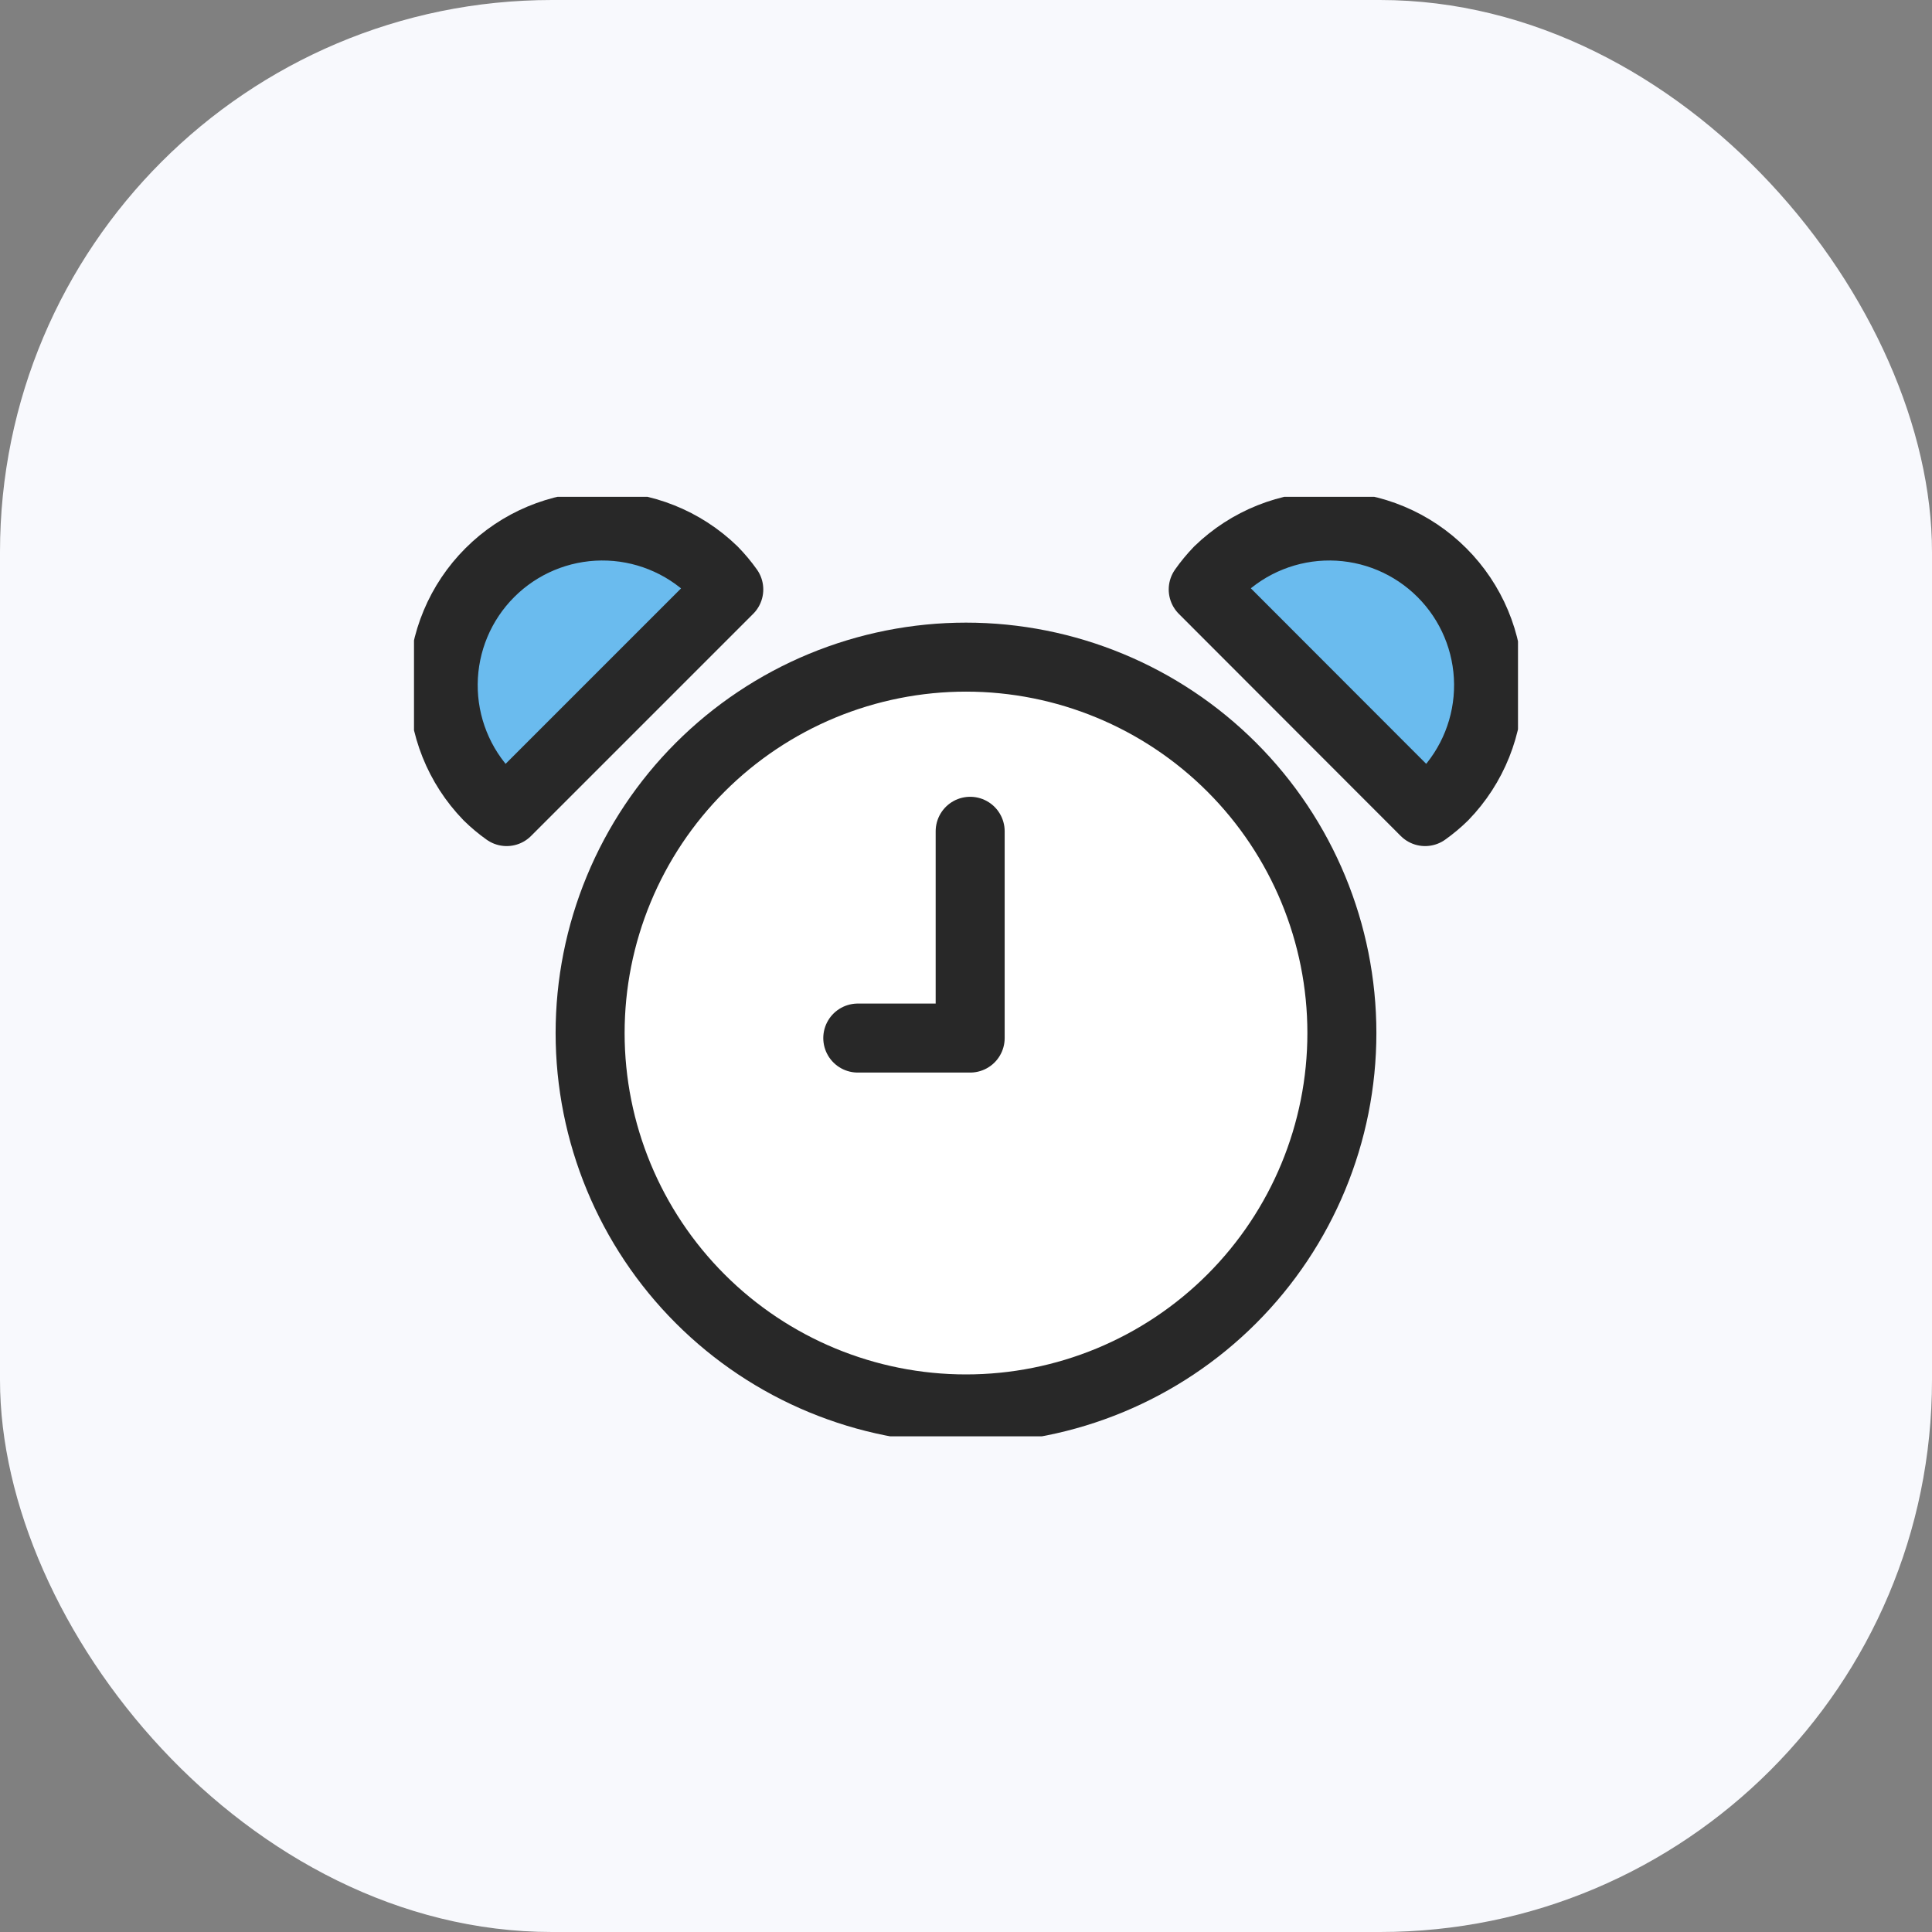 <svg width="70" height="70" viewBox="0 0 70 70" fill="none" xmlns="http://www.w3.org/2000/svg">
<rect x="0" y="0" width="70" height="70" fill="#808080" stroke="none"/>
<rect width="70" height="70" rx="20" fill="#F8F9FD"/>
<g clip-path="url(#clip0_26_2224)">
<path d="M25.841 20.683C24.753 19.629 23.295 19.046 21.781 19.058C20.267 19.07 18.818 19.677 17.748 20.748C16.677 21.818 16.07 23.267 16.058 24.781C16.046 26.295 16.629 27.753 17.683 28.841C17.892 29.047 18.118 29.235 18.357 29.405L26.405 21.357C26.235 21.118 26.046 20.892 25.841 20.683Z" fill="#6ABBEE" stroke="#282828" stroke-width="2.5" stroke-linecap="round" stroke-linejoin="round"/>
<path d="M44.151 20.683C45.239 19.629 46.697 19.046 48.211 19.058C49.725 19.07 51.174 19.677 52.244 20.748C53.315 21.818 53.922 23.267 53.934 24.781C53.946 26.295 53.363 27.753 52.309 28.841C52.1 29.047 51.874 29.235 51.635 29.405L43.595 21.357C43.763 21.118 43.949 20.893 44.151 20.683Z" fill="#6ABBEE" stroke="#282828" stroke-width="2.5" stroke-linecap="round" stroke-linejoin="round"/>
<path d="M21.381 37.429C21.381 35.64 21.733 33.869 22.418 32.217C23.102 30.564 24.105 29.063 25.37 27.798C26.634 26.534 28.136 25.531 29.788 24.846C31.441 24.162 33.212 23.809 35 23.809C38.612 23.809 42.076 25.244 44.63 27.798C47.184 30.352 48.619 33.817 48.619 37.429C48.619 41.041 47.184 44.505 44.63 47.059C42.076 49.613 38.612 51.048 35 51.048C31.388 51.048 27.924 49.613 25.37 47.059C22.816 44.505 21.381 41.041 21.381 37.429Z" fill="white" stroke="#282828" stroke-width="2.5" stroke-linecap="round" stroke-linejoin="round"/>
<path d="M35.151 30.119V37.611H31.079" stroke="#282828" stroke-width="2.5" stroke-linecap="round" stroke-linejoin="round"/>
</g>
<defs>
<clipPath id="clip0_26_2224">
<rect width="40" height="34.04" fill="white" transform="translate(15 18)"/>
</clipPath>
</defs>
</svg>
